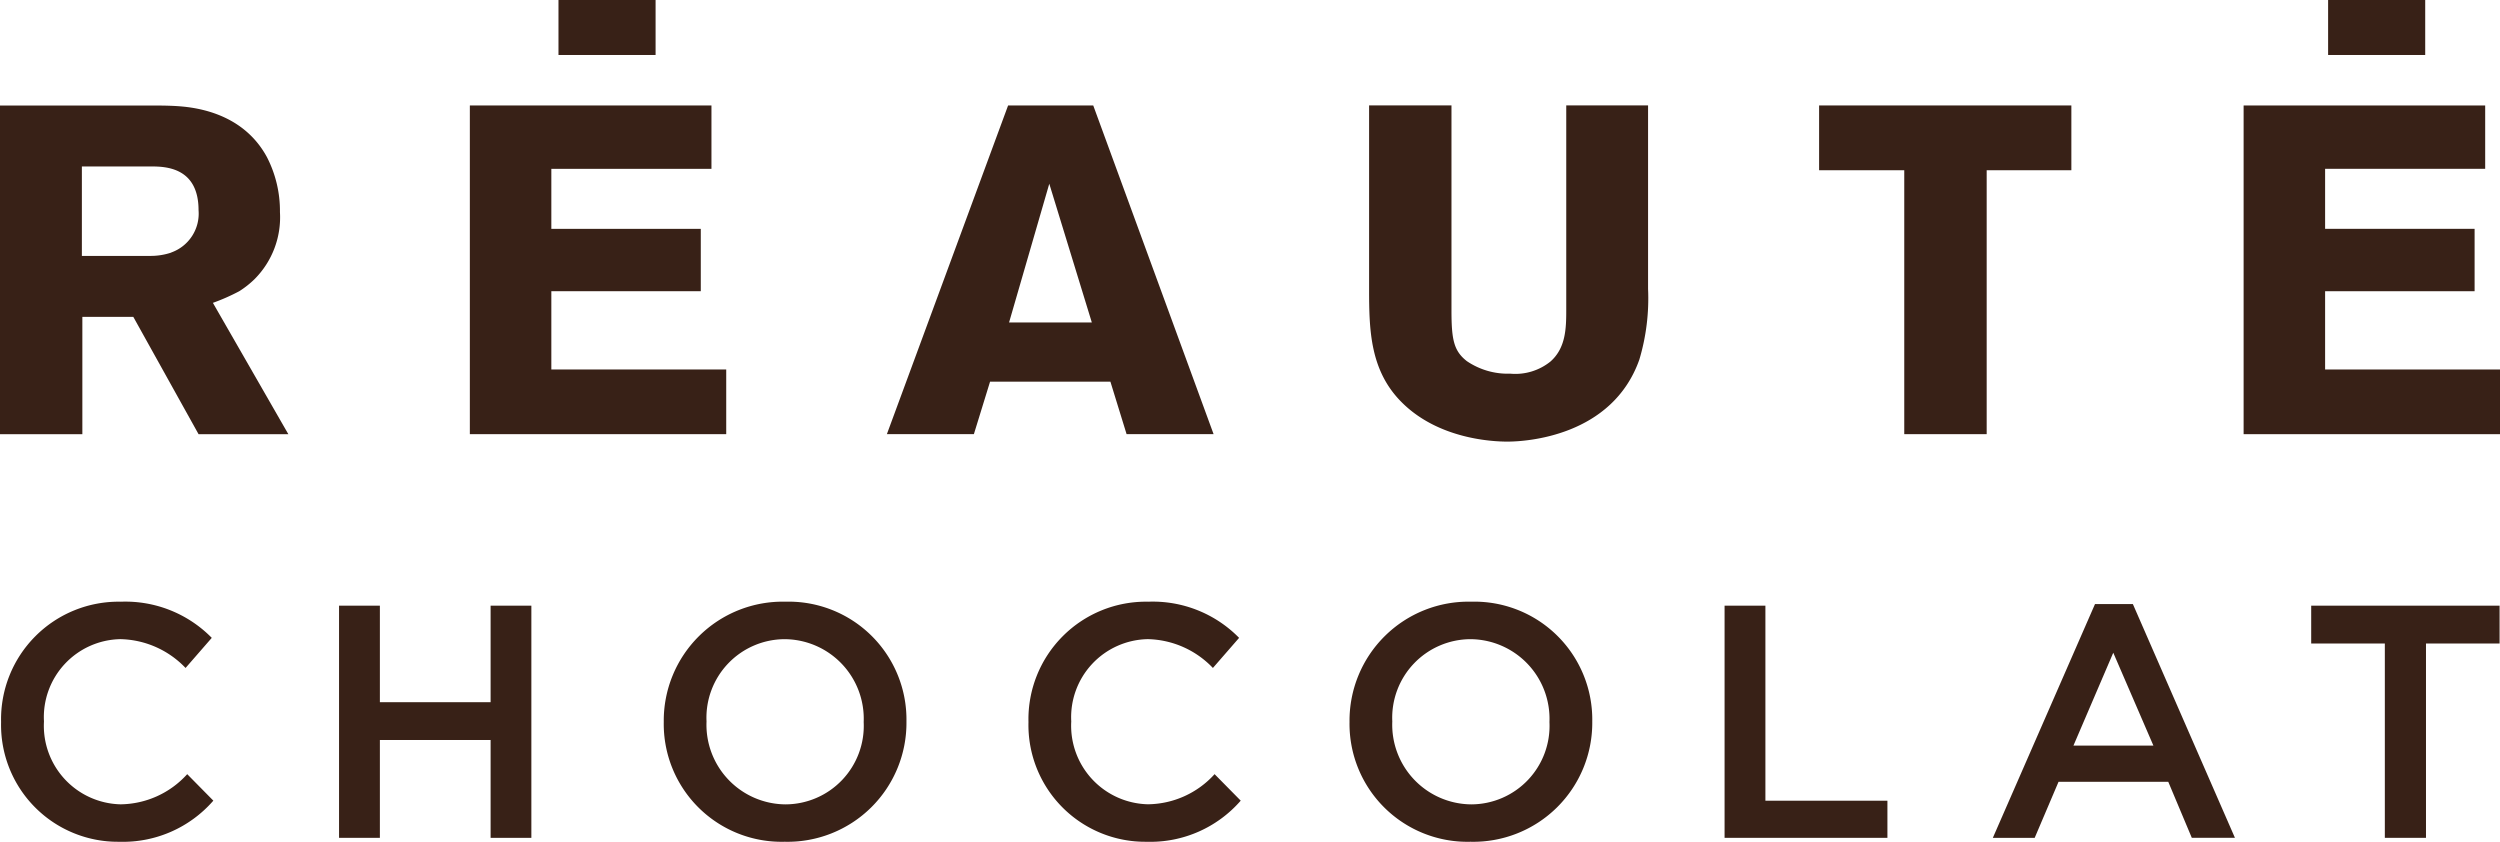 <?xml version="1.0" encoding="UTF-8"?> <svg xmlns="http://www.w3.org/2000/svg" xmlns:xlink="http://www.w3.org/1999/xlink" width="171.451" height="57.729" viewBox="0 0 171.451 57.729"><defs><clipPath id="clip-path"><path id="Tracé_158" data-name="Tracé 158" d="M0,38.64H171.451V-19.089H0Z" transform="translate(0 19.089)" fill="none"></path></clipPath></defs><g id="Groupe_2794" data-name="Groupe 2794" transform="translate(0 19.089)"><path id="Tracé_155" data-name="Tracé 155" d="M12.665-15.318h6.659v-3.771H12.665Z" transform="translate(25.636 0)" fill="#382117"></path><path id="Tracé_156" data-name="Tracé 156" d="M52.795-15.318h6.659v-3.771H52.795Z" transform="translate(106.868 0)" fill="#382117"></path><g id="Groupe_152" data-name="Groupe 152" transform="translate(0 -19.089)" clip-path="url(#clip-path)"><g id="Groupe_151" data-name="Groupe 151" transform="translate(-0.001 7.234)"><path id="Tracé_157" data-name="Tracé 157" d="M9.773,9.06a13.725,13.725,0,0,0,1.811-.8,6.387,6.387,0,0,0,1.043-.823,6.007,6.007,0,0,0,1.745-4.6,8.055,8.055,0,0,0-.889-3.765c-1.742-3.23-5.3-3.454-6.312-3.514-.638-.033-1.276-.033-1.905-.033H-4.828V18.066H.821V10.019H4.314L8.79,18.066h6.157ZM6.915,5.613a4.469,4.469,0,0,1-1.491.227H.788V-.294h4.76c.986,0,3.242.067,3.242,3a2.83,2.83,0,0,1-1.875,2.9" transform="translate(4.828 4.476)" fill="#382117"></path></g></g><g id="Groupe_153" data-name="Groupe 153" transform="translate(60.822 -11.856)"><path id="Tracé_159" data-name="Tracé 159" d="M9.473,0H3.634L-4.68,22.542H1.287l1.11-3.6H10.65l1.11,3.6h5.967ZM3.7,14.882,6.458,5.368l2.918,9.514Z" transform="translate(4.68)" fill="#382117"></path></g><g id="Groupe_155" data-name="Groupe 155" transform="translate(0 -19.089)" clip-path="url(#clip-path)"><g id="Groupe_154" data-name="Groupe 154" transform="translate(93.893 7.233)"><path id="Tracé_160" data-name="Tracé 160" d="M4.482,11.732c-.889-.7-1.046-1.47-1.046-3.481V-5.8H-2.214V6.785c0,2.809.06,5.589,2.223,7.76C2.546,17.1,6.29,17.257,7.276,17.257c1.267,0,7.173-.351,9.042-5.619a14.636,14.636,0,0,0,.6-4.854V-5.8H11.307V8.224c0,1.276-.033,2.613-1.083,3.541a3.838,3.838,0,0,1-2.758.832,5,5,0,0,1-2.985-.865" transform="translate(2.214 5.796)" fill="#382117"></path></g></g><g id="Groupe_156" data-name="Groupe 156" transform="translate(124.755 -11.857)"><path id="Tracé_162" data-name="Tracé 162" d="M0,2.974H5.84v18.1h5.652V2.974H17.3V-1.469H0Z" transform="translate(0 1.469)" fill="#382117"></path></g><g id="Groupe_157" data-name="Groupe 157" transform="translate(153.868 -11.855)"><path id="Tracé_163" data-name="Tracé 163" d="M0,0V22.542H17.583V18.106H5.589V12.738H15.841V8.459H5.589V4.343H16.567V0Z" fill="#382117"></path></g><g id="Groupe_158" data-name="Groupe 158" transform="translate(32.222 -11.856)"><path id="Tracé_164" data-name="Tracé 164" d="M11.769,12.119H-.225V6.751H10.024V2.475H-.225V-1.641H10.756V-5.987H-5.814V16.555H11.769Z" transform="translate(5.814 5.987)" fill="#382117"></path></g><g id="Groupe_160" data-name="Groupe 160" transform="translate(0 -19.089)" clip-path="url(#clip-path)"><g id="Groupe_159" data-name="Groupe 159" transform="translate(0.079 41.265)"><path id="Tracé_165" data-name="Tracé 165" d="M5.419,11.02a8.011,8.011,0,0,1-8.1-8.211A8.062,8.062,0,0,1,5.534-5.444a8.3,8.3,0,0,1,6.233,2.48L9.97-.9A6.354,6.354,0,0,0,5.51-2.876,5.349,5.349,0,0,0,.259,2.767,5.386,5.386,0,0,0,5.51,8.452a6.253,6.253,0,0,0,4.573-2.069L11.875,8.2A8.218,8.218,0,0,1,5.419,11.02" transform="translate(2.677 5.444)" fill="#382117"></path></g></g><g id="Groupe_161" data-name="Groupe 161" transform="translate(23.252 22.448)"><path id="Tracé_167" data-name="Tracé 167" d="M6.957,0V6.62H-.637V0h-2.8V15.922h2.8V9.212H6.957v6.711H9.752V0Z" transform="translate(3.437)" fill="#382117"></path></g><g id="Groupe_163" data-name="Groupe 163" transform="translate(0 -19.089)" clip-path="url(#clip-path)"><g id="Groupe_162" data-name="Groupe 162" transform="translate(70.537 41.265)"><path id="Tracé_168" data-name="Tracé 168" d="M5.419,11.02a8.009,8.009,0,0,1-8.1-8.211A8.06,8.06,0,0,1,5.531-5.444a8.29,8.29,0,0,1,6.233,2.48L9.967-.9A6.347,6.347,0,0,0,5.51-2.876,5.354,5.354,0,0,0,.253,2.767,5.389,5.389,0,0,0,5.51,8.449a6.255,6.255,0,0,0,4.573-2.066L11.875,8.2A8.218,8.218,0,0,1,5.419,11.02" transform="translate(2.677 5.444)" fill="#382117"></path></g></g><g id="Groupe_164" data-name="Groupe 164" transform="translate(118.272 22.448)"><path id="Tracé_170" data-name="Tracé 170" d="M0,0V15.922H11.168V13.376H2.8V0Z" fill="#382117"></path></g><g id="Groupe_167" data-name="Groupe 167" transform="translate(0 -19.089)" clip-path="url(#clip-path)"><g id="Groupe_165" data-name="Groupe 165" transform="translate(45.521 41.264)"><path id="Tracé_171" data-name="Tracé 171" d="M5.585,0A8.161,8.161,0,0,0-2.759,8.253a8.082,8.082,0,0,0,8.3,8.211,8.155,8.155,0,0,0,8.344-8.253A8.086,8.086,0,0,0,5.585,0m0,13.9A5.459,5.459,0,0,1,.174,8.211a5.384,5.384,0,0,1,5.365-5.64,5.457,5.457,0,0,1,5.413,5.682A5.386,5.386,0,0,1,5.585,13.9" transform="translate(2.759)" fill="#382117"></path></g><g id="Groupe_166" data-name="Groupe 166" transform="translate(92.551 41.264)"><path id="Tracé_172" data-name="Tracé 172" d="M5.587,0A8.161,8.161,0,0,0-2.76,8.253a8.087,8.087,0,0,0,8.3,8.211,8.158,8.158,0,0,0,8.347-8.253A8.087,8.087,0,0,0,5.587,0m0,13.9A5.462,5.462,0,0,1,.173,8.211a5.388,5.388,0,0,1,5.368-5.64,5.457,5.457,0,0,1,5.41,5.682A5.383,5.383,0,0,1,5.587,13.9" transform="translate(2.76)" fill="#382117"></path></g></g><g id="Groupe_168" data-name="Groupe 168" transform="translate(136.67 22.336)"><path id="Tracé_174" data-name="Tracé 174" d="M4.69,0-2.317,16.034H.553l1.636-3.844H9.713l1.615,3.844h2.958L7.285,0ZM5.942,3.339,8.694,9.708H3.211Z" transform="translate(2.317)" fill="#382117"></path></g><g id="Groupe_169" data-name="Groupe 169" transform="translate(158.503 22.448)"><path id="Tracé_175" data-name="Tracé 175" d="M0,0V2.595H5.05V15.922H7.872V2.595h5.047V0Z" fill="#382117"></path></g></g></svg> 